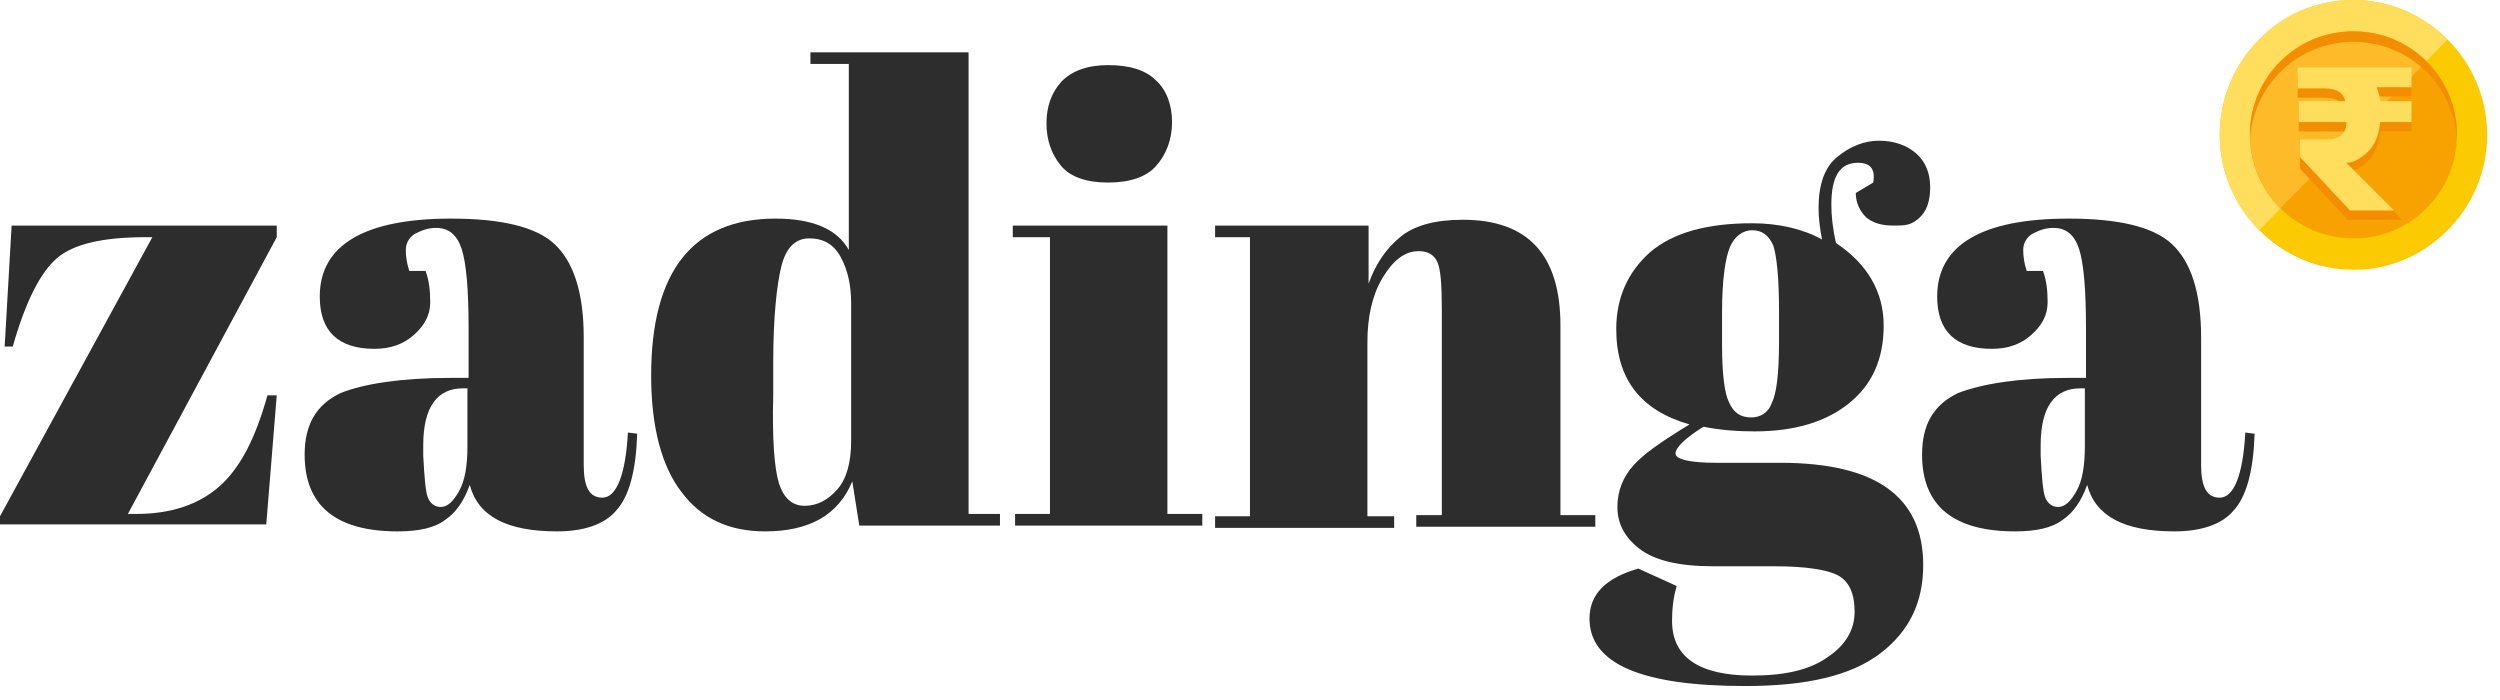 <svg width="175" height="49" viewBox="0 0 175 49" fill="none" xmlns="http://www.w3.org/2000/svg">
<path d="M19.372 15.79V16.604L8.953 35.976H9.523C11.965 35.976 13.918 35.325 15.383 34.023C16.849 32.72 17.907 30.604 18.721 27.674H19.372L18.639 36.709H0V36.139L10.663 16.604H10.174C7.163 16.604 5.128 17.093 3.988 18.069C2.849 19.046 1.791 21.081 0.895 24.255H0.326L0.814 15.79H19.372Z" fill="#2D2D2D"/>
<path d="M31.499 26.453H32.802V23.034C32.802 20.267 32.639 18.395 32.313 17.418C31.988 16.442 31.418 15.953 30.523 15.953C29.953 15.953 29.546 16.116 29.058 16.36C28.651 16.604 28.406 17.011 28.406 17.5C28.406 17.988 28.488 18.476 28.651 18.965H29.79C30.034 19.616 30.116 20.348 30.116 21.162C30.116 22.058 29.709 22.79 28.976 23.441C28.244 24.093 27.348 24.418 26.209 24.418C23.686 24.418 22.383 23.197 22.383 20.755C22.383 17.174 25.476 15.302 31.581 15.302C35.081 15.302 37.523 15.872 38.825 17.093C40.127 18.314 40.86 20.43 40.86 23.604V32.557C40.86 34.104 41.267 34.836 42.162 34.836C43.139 34.836 43.79 33.29 43.953 30.278L44.604 30.36C44.522 32.964 44.034 34.755 43.139 35.732C42.325 36.709 40.86 37.197 38.988 37.197C35.488 37.197 33.453 36.139 32.883 33.941C32.476 35.081 31.906 35.895 31.174 36.383C30.441 36.953 29.302 37.197 27.837 37.197C23.523 37.197 21.325 35.406 21.325 31.825C21.325 29.709 22.139 28.325 23.848 27.511C25.476 26.86 28.081 26.453 31.499 26.453ZM29.953 34.836C30.116 35.243 30.441 35.488 30.848 35.488C31.337 35.488 31.744 35.081 32.151 34.348C32.557 33.615 32.72 32.557 32.72 31.255V27.185H32.395C30.604 27.185 29.627 28.488 29.627 31.174V31.906C29.709 33.453 29.79 34.429 29.953 34.836Z" fill="#2D2D2D"/>
<path d="M60.15 36.79L59.661 33.697C58.684 36.057 56.65 37.197 53.557 37.197C51.033 37.197 49.08 36.301 47.696 34.429C46.313 32.639 45.58 29.871 45.58 26.29C45.58 18.965 48.51 15.302 54.289 15.302C56.894 15.302 58.603 16.035 59.417 17.5V4.477H56.731V3.663H67.8V35.976H69.998V36.79H60.15ZM54.533 33.86C54.859 34.836 55.429 35.406 56.324 35.406C57.219 35.406 57.952 34.999 58.603 34.267C59.254 33.534 59.58 32.395 59.58 30.848V21.244C59.58 19.941 59.336 18.883 58.847 17.988C58.359 17.093 57.626 16.686 56.65 16.686C55.673 16.686 55.022 17.337 54.696 18.639C54.371 19.941 54.126 22.22 54.126 25.395V27.674C54.045 30.767 54.208 32.802 54.533 33.86Z" fill="#2D2D2D"/>
<path d="M70.894 15.79H81.719V35.976H84.161V36.79H71.056V35.976H73.498V16.604H70.894V15.79ZM77.568 12.779C76.021 12.779 74.882 12.372 74.231 11.558C73.579 10.744 73.254 9.767 73.254 8.628C73.254 7.488 73.579 6.511 74.312 5.698C75.045 4.965 76.103 4.558 77.568 4.558C79.033 4.558 80.172 4.884 80.905 5.616C81.638 6.267 82.044 7.325 82.044 8.546C82.044 9.767 81.638 10.825 80.905 11.639C80.254 12.372 79.114 12.779 77.568 12.779Z" fill="#2D2D2D"/>
<path d="M85.138 15.79H95.801V19.86C96.289 18.476 97.022 17.418 97.998 16.604C98.975 15.79 100.44 15.383 102.393 15.383C106.952 15.383 109.231 17.825 109.231 22.79V36.057H111.672V36.871H99.138V36.057H100.928V21.732C100.928 19.941 100.847 18.802 100.603 18.314C100.359 17.825 99.952 17.581 99.3 17.581C98.324 17.581 97.51 18.232 96.777 19.453C96.045 20.674 95.719 22.22 95.719 23.93V36.139H97.591V36.953H85.057V36.139H87.498V16.604H85.057V15.79H85.138Z" fill="#2D2D2D"/>
<path d="M129.904 13.511L131.125 12.779C131.287 11.883 130.962 11.395 130.067 11.395C128.764 11.395 128.195 12.372 128.195 14.325C128.195 15.058 128.276 15.953 128.52 17.011C130.718 18.476 131.857 20.43 131.857 22.79C131.857 25.151 131.043 26.941 129.415 28.244C127.788 29.546 125.59 30.197 122.823 30.197C121.683 30.197 120.462 30.116 119.241 29.871C117.939 30.685 117.288 31.337 117.288 31.744C117.288 32.151 118.265 32.395 120.137 32.395H124.613C131.287 32.395 134.625 34.755 134.625 39.557C134.625 42.162 133.648 44.197 131.613 45.743C129.578 47.29 126.485 48.022 122.171 48.022C114.927 48.022 111.265 46.476 111.265 43.301C111.265 41.592 112.404 40.453 114.683 39.801L117.369 41.022C117.125 41.836 117.044 42.65 117.044 43.464C117.044 45.987 118.916 47.29 122.66 47.29C124.939 47.29 126.729 46.883 127.95 45.987C129.171 45.173 129.822 44.115 129.822 42.813C129.822 41.511 129.415 40.697 128.683 40.29C127.95 39.883 126.404 39.639 124.206 39.639H119.892C117.532 39.639 115.823 39.232 114.765 38.418C113.706 37.604 113.218 36.627 113.218 35.488C113.218 34.348 113.625 33.371 114.358 32.557C115.09 31.744 116.392 30.848 118.265 29.709C114.846 28.732 113.137 26.534 113.137 23.034C113.137 20.837 113.951 19.046 115.497 17.662C117.125 16.279 119.485 15.628 122.66 15.628C124.532 15.628 126.241 16.035 127.543 16.767C127.381 15.953 127.299 15.221 127.299 14.569C127.299 12.942 127.706 11.721 128.601 10.988C129.497 10.256 130.474 9.849 131.532 9.849C132.59 9.849 133.485 10.174 134.136 10.744C134.787 11.314 135.113 12.128 135.113 13.104C135.113 14.081 134.869 14.814 134.299 15.302C133.729 15.79 133.322 15.79 132.508 15.79C131.776 15.79 131.125 15.628 130.636 15.221C130.229 14.814 129.904 14.244 129.904 13.511ZM120.544 21.814V24.174C120.544 26.127 120.706 27.511 121.032 28.162C121.357 28.895 121.846 29.22 122.578 29.22C123.23 29.22 123.799 28.895 124.043 28.162C124.369 27.511 124.532 26.046 124.532 23.93V21.732C124.532 19.453 124.369 17.907 124.125 17.174C123.799 16.442 123.311 16.116 122.66 16.116C122.009 16.116 121.439 16.523 121.113 17.255C120.788 17.988 120.544 19.534 120.544 21.814Z" fill="#2D2D2D"/>
<path d="M144.718 26.453H146.02V23.034C146.02 20.267 145.858 18.395 145.532 17.418C145.207 16.442 144.637 15.953 143.741 15.953C143.172 15.953 142.765 16.116 142.276 16.36C141.869 16.604 141.625 17.011 141.625 17.5C141.625 17.988 141.707 18.476 141.869 18.965H143.009C143.253 19.616 143.334 20.348 143.334 21.162C143.334 22.058 142.927 22.79 142.195 23.441C141.462 24.093 140.567 24.418 139.428 24.418C136.904 24.418 135.602 23.197 135.602 20.755C135.602 17.174 138.695 15.302 144.8 15.302C148.299 15.302 150.741 15.872 152.044 17.093C153.346 18.314 154.078 20.43 154.078 23.604V32.557C154.078 34.104 154.485 34.836 155.381 34.836C156.357 34.836 157.009 33.29 157.171 30.278L157.823 30.36C157.741 32.964 157.253 34.755 156.357 35.732C155.543 36.709 154.078 37.197 152.206 37.197C148.706 37.197 146.672 36.139 146.102 33.941C145.695 35.081 145.125 35.895 144.393 36.383C143.66 36.953 142.521 37.197 141.055 37.197C136.742 37.197 134.544 35.406 134.544 31.825C134.544 29.709 135.358 28.325 137.067 27.511C138.776 26.86 141.3 26.453 144.718 26.453ZM143.172 34.836C143.334 35.243 143.66 35.488 144.067 35.488C144.555 35.488 144.962 35.081 145.369 34.348C145.776 33.615 145.939 32.557 145.939 31.255V27.185H145.613C143.823 27.185 142.846 28.488 142.846 31.174V31.906C142.927 33.453 143.009 34.429 143.172 34.836Z" fill="#2D2D2D"/>
<path fill-rule="evenodd" clip-rule="evenodd" d="M174.1 9.442C174.1 6.837 173.042 4.477 171.333 2.767C169.624 1.058 167.263 0 164.74 0C162.136 0 159.775 1.058 158.147 2.767C156.438 4.477 155.38 6.837 155.38 9.442C155.38 12.046 156.438 14.407 158.147 16.116C159.857 17.825 162.136 18.883 164.74 18.883H164.822C167.345 18.883 169.624 17.825 171.333 16.116C173.042 14.407 174.1 12.046 174.1 9.442Z" fill="#FCCA00"/>
<path fill-rule="evenodd" clip-rule="evenodd" d="M171.333 2.767C169.624 1.058 167.263 0 164.74 0C162.136 0 159.775 1.058 158.147 2.767C156.438 4.477 155.38 6.837 155.38 9.442C155.38 12.046 156.438 14.407 158.147 16.116L171.333 2.767Z" fill="#FFDD5D"/>
<path fill-rule="evenodd" clip-rule="evenodd" d="M171.984 9.442C171.984 7.407 171.17 5.616 169.868 4.314C168.566 3.012 166.775 2.198 164.74 2.198C162.705 2.198 160.915 3.012 159.612 4.314C158.31 5.616 157.496 7.407 157.496 9.442C157.496 11.476 158.31 13.267 159.612 14.569C160.915 15.872 162.705 16.686 164.74 16.686H164.822C166.775 16.686 168.566 15.872 169.868 14.569C171.17 13.267 171.984 11.476 171.984 9.442Z" fill="#F7A200"/>
<path fill-rule="evenodd" clip-rule="evenodd" d="M169.868 4.314L159.612 14.569C158.31 13.267 157.496 11.476 157.496 9.442C157.496 7.407 158.31 5.616 159.612 4.314C160.915 3.012 162.705 2.198 164.74 2.198C166.694 2.198 168.566 3.012 169.868 4.314Z" fill="#FDBA29"/>
<path fill-rule="evenodd" clip-rule="evenodd" d="M159.612 5.046C160.915 3.744 162.705 2.93 164.74 2.93C166.775 2.93 168.566 3.744 169.868 5.046C171.089 6.267 171.903 7.977 171.984 9.849C171.984 9.686 171.984 9.604 171.984 9.442C171.984 7.407 171.17 5.616 169.868 4.314C168.566 3.012 166.775 2.198 164.74 2.198C162.705 2.198 160.915 3.012 159.612 4.314C158.31 5.616 157.496 7.407 157.496 9.442C157.496 9.604 157.496 9.686 157.496 9.849C157.577 7.977 158.391 6.267 159.612 5.046Z" fill="#F38E03"/>
<path d="M168.648 5.372H160.834V6.837H162.543C162.787 6.837 163.194 6.837 163.601 7C163.927 7.163 164.09 7.407 164.171 7.732H160.915V9.197H164.253C164.253 9.767 164.008 10.093 163.683 10.256C163.357 10.418 162.869 10.418 162.625 10.418H160.997V11.802L164.334 15.383H168.159L167.59 14.814L164.253 12.046C164.497 12.046 164.741 11.965 164.904 11.883C165.229 11.721 165.555 11.476 165.799 11.232C166.287 10.744 166.532 10.011 166.613 9.197H168.811V7.732H166.613C166.613 7.488 166.532 7.244 166.45 7C166.45 6.918 166.369 6.837 166.369 6.756H168.811V5.372H168.648Z" fill="#F38E03"/>
<path d="M168.648 4.721H160.834V6.186H162.543C162.787 6.186 163.194 6.186 163.601 6.349C163.927 6.511 164.09 6.756 164.171 7.081H160.915V8.546H164.253C164.253 9.116 164.008 9.442 163.683 9.604C163.357 9.767 162.869 9.767 162.625 9.767H160.997V10.988L164.497 14.732H167.59L164.253 11.395C164.497 11.395 164.741 11.314 164.904 11.232C165.229 11.069 165.555 10.825 165.799 10.581C166.287 10.093 166.532 9.36 166.613 8.546H168.811V7.081H166.613C166.613 6.837 166.532 6.593 166.45 6.349C166.45 6.267 166.369 6.186 166.369 6.104H168.811V4.721H168.648Z" fill="#FFDD5D"/>
</svg>
